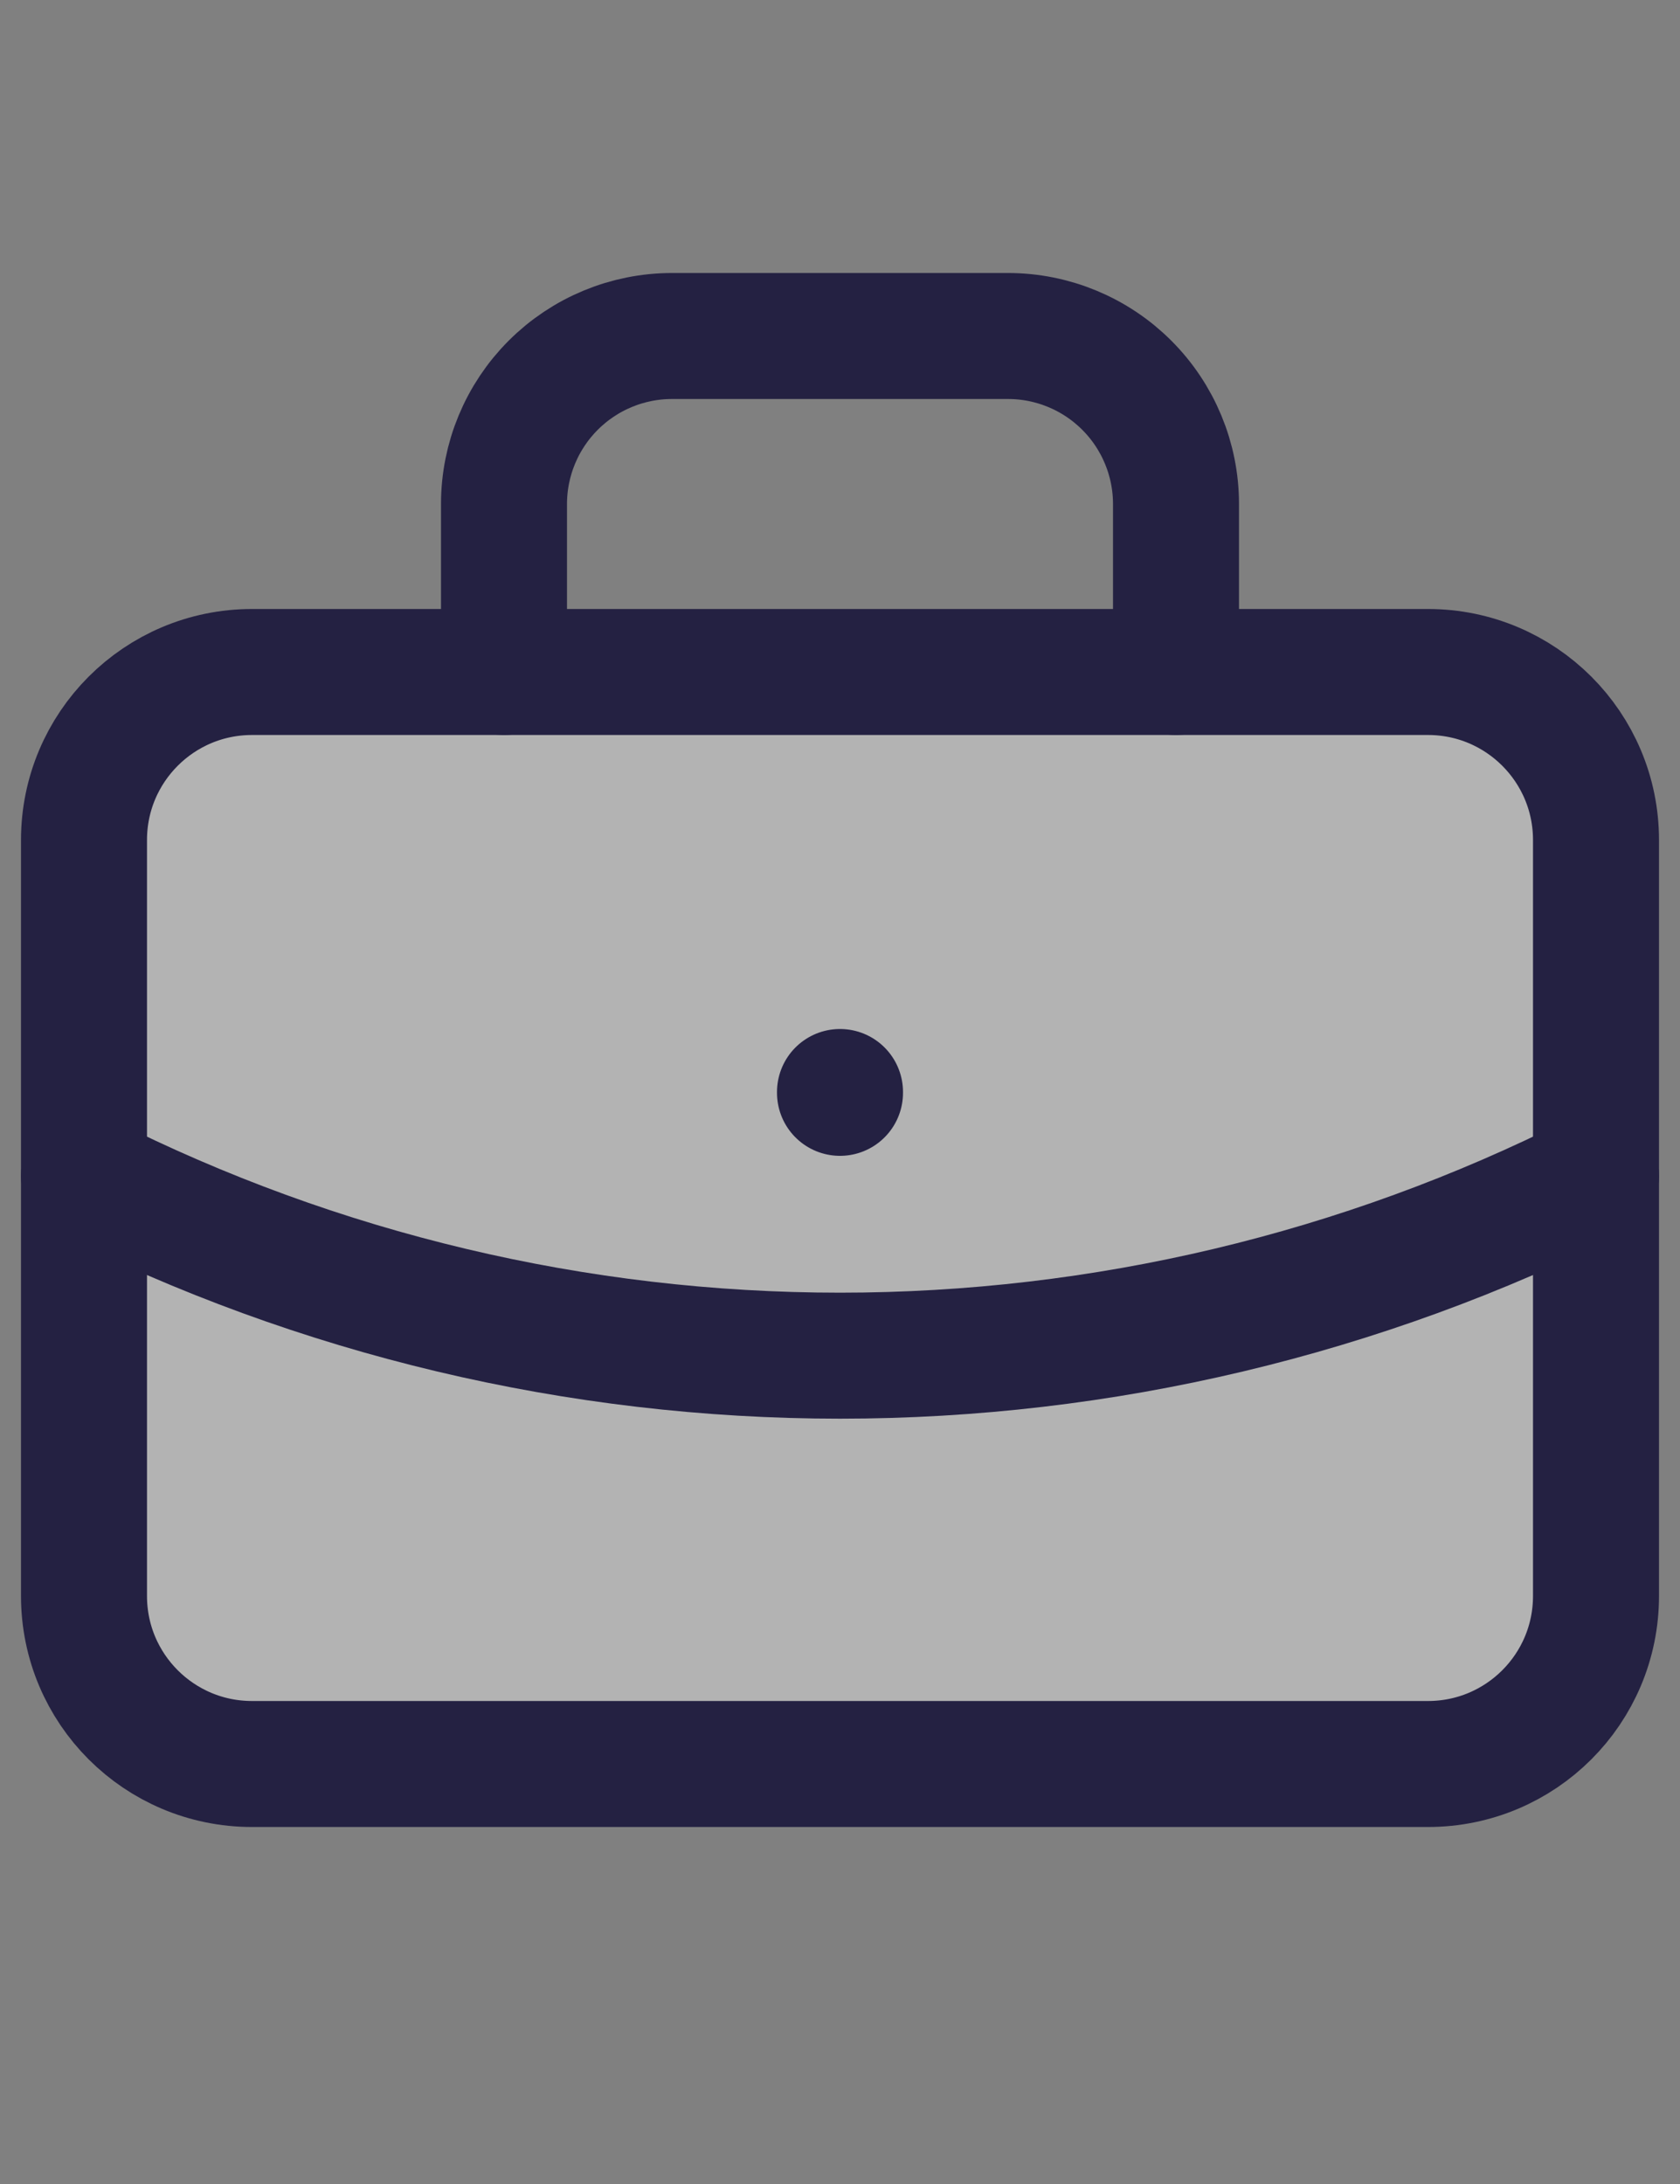 <svg width="20" height="26" viewBox="0 0 20 26" fill="none" xmlns="http://www.w3.org/2000/svg">
  <rect x="0" y="0" width="20" height="26" fill="#808080" stroke="none"/>
  <g clip-path="url(#clip0_2923_132)">
  <path d="M17 8H3C1.895 8 1 8.895 1 10V19C1 20.105 1.895 21 3 21H17C18.105 21 19 20.105 19 19V10C19 8.895 18.105 8 17 8Z" fill="rgba(255,255,255,0.4)" stroke="#242142" stroke-width="1.5" stroke-linecap="round" stroke-linejoin="round"/>
  <path d="M6 8V6C6 5.47 6.211 4.961 6.586 4.586C6.961 4.211 7.47 4 8 4H12C12.53 4 13.039 4.211 13.414 4.586C13.789 4.961 14 5.47 14 6V8M10 13V13.01M1 14C3.792 15.407 6.874 16.139 10 16.139C13.126 16.139 16.208 15.407 19 14" stroke="#242142" stroke-width="1.5" stroke-linecap="round" stroke-linejoin="round"/>
  </g>
  <defs>
  <clipPath id="clip0_2923_132">
  <rect width="20" height="26" fill="white"/>
  </clipPath>
  </defs>
</svg>

